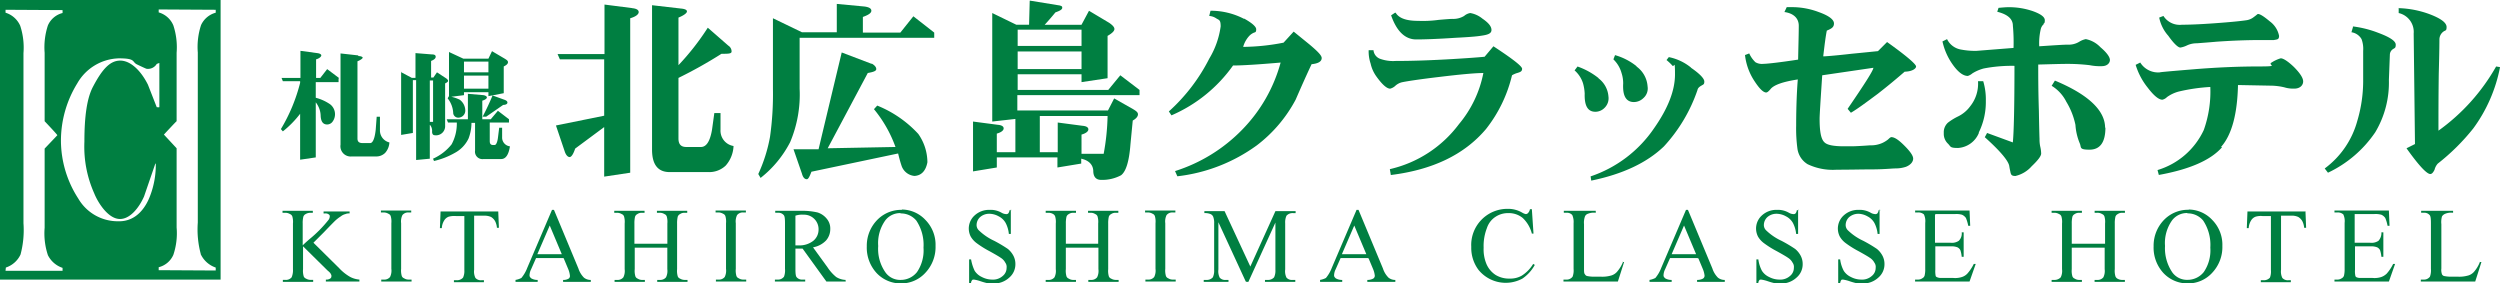 <svg xmlns="http://www.w3.org/2000/svg" width="326.512" height="37.026" viewBox="0 0 326.512 37.026"><g transform="translate(-40 -29)"><g transform="translate(76.686 29.085)"><path d="M180.516,1.868c.553.043.894.213.894.511s-.383.6-1.107.809V23.361l-3.4.511V17.4l-3.788,2.809c-.255.766-.511,1.107-.724,1.107s-.468-.213-.638-.724l-1.149-3.4,6.3-1.277V8.55h-5.788l-.3-.681h6.128V1.4l3.66.468m6.214.043q.894.064.894.383c0,.213-.383.511-1.107.809V9.316a32.939,32.939,0,0,0,3.83-4.894l2.681,2.341a.9.9,0,0,1,.426.766c0,.3-.426.3-1.319.3a58.559,58.559,0,0,1-5.618,3.149v7.916c0,.766.34,1.107,1.021,1.107h1.915c.724,0,1.192-.766,1.447-2.256l.3-2.171h.809v2.171a2.027,2.027,0,0,0,1.7,2.128,4.1,4.1,0,0,1-1.021,2.554,3.117,3.117,0,0,1-2.3.851h-5.022q-2.3,0-2.3-2.937V1.485l3.7.426Z" transform="translate(-134.68 -0.889)" fill="#007f41"/><path d="M246.574,1.54c.6.085.894.255.894.553s-.383.553-1.107.809V4.945h4.894l1.7-2.128,2.724,2.128v.681H238.1v6.639a16.013,16.013,0,0,1-1.234,6.98A14.191,14.191,0,0,1,233,23.927l-.3-.511a20.077,20.077,0,0,0,1.532-4.852,39.6,39.6,0,0,0,.383-6.256V3.073L238.4,4.9h4.554V1.2l3.618.34m.936,7.448c.383.213.6.468.6.724s-.383.383-1.107.511l-5.235,9.831,8.852-.17a16.553,16.553,0,0,0-2.809-4.937l.426-.468a14.848,14.848,0,0,1,5.362,3.7,6.5,6.5,0,0,1,1.192,3.7c-.213,1.149-.809,1.745-1.7,1.787a1.962,1.962,0,0,1-1.7-1.4c-.17-.511-.3-1.021-.426-1.532l-11.321,2.383c-.255.681-.426.979-.6.979-.3,0-.511-.255-.638-.724L237.3,20.181h3.277c0-.043,3.022-12.64,3.022-12.64l3.915,1.49Z" transform="translate(-170.351 -0.774)" fill="#007f41"/><path d="M309.623,19.99h-2.3V15.266h8.852a30.109,30.109,0,0,1-.511,4.937h-2.894V17.692c.6-.17.894-.426.894-.681s-.255-.426-.766-.468l-3.234-.426v3.915M306.005.2l-.085,3.149h-1.66l-3.149-1.532V15.989l3.022-.34V19.99h-2.426V17.564c.6-.17.894-.426.894-.681s-.255-.426-.766-.468l-3.234-.426V22.5l3.107-.511V20.671h7.916V21.99l3.107-.511v-.638c.979.213,1.532.766,1.575,1.575,0,.766.34,1.192,1.021,1.192a5.206,5.206,0,0,0,2.6-.6c.638-.468,1.064-1.787,1.234-4.043l.3-3.107c.468-.255.681-.553.681-.809s-.213-.426-.638-.681l-2.468-1.4-.809,1.575H304.388v-2h15.96v-.681l-2.511-1.915-1.575,1.915H304.431V9.818h8.342V10.84l3.4-.511V4.8q.894-.511.894-.894c0-.255-.255-.511-.681-.809l-2.639-1.575-.979,1.83h-4.809c.553-.6,1.021-1.149,1.4-1.617.6-.213.894-.383.894-.6s-.085-.213-.3-.3L306.048.2m-1.617,8.937v-2.3h8.342v2.3h-8.342m0-3.022V3.988h8.342V6.116Z" transform="translate(-208.205 -0.2)" fill="#007f41"/><path d="M368.531,4.321c1.064.6,1.575,1.064,1.575,1.4s-.085.383-.255.426a1.77,1.77,0,0,0-.638.426,3.5,3.5,0,0,0-.809,1.447,28.531,28.531,0,0,0,5.277-.553L375,6.024l2.043,1.66c1.064.894,1.617,1.447,1.617,1.787,0,.468-.468.724-1.319.809-.723,1.532-1.4,3.064-2.085,4.639a18.242,18.242,0,0,1-5.064,5.958,21.851,21.851,0,0,1-10.384,4.043l-.3-.681a21.109,21.109,0,0,0,8.767-5.405,20.036,20.036,0,0,0,5.022-8.767c-2.937.255-5.022.383-6.214.383a19.176,19.176,0,0,1-8.044,6.512l-.341-.511a23.641,23.641,0,0,0,5.277-6.895,11.015,11.015,0,0,0,1.49-4.213c0-.894-.213-.809-.6-1.064a1.859,1.859,0,0,0-.894-.3l.17-.681a9.4,9.4,0,0,1,4.384,1.064Z" transform="translate(-242.727 -1.981)" fill="#007f41"/><path d="M423.518,3.9c.426.724,1.4,1.064,2.937,1.064a15.276,15.276,0,0,0,2.681-.128q1.468-.128,1.787-.128a2.723,2.723,0,0,0,1.532-.383,1.641,1.641,0,0,1,.809-.383,3.424,3.424,0,0,1,1.575.724c.809.553,1.192,1.021,1.192,1.49s-.468.638-1.447.766c-.511.085-1.575.17-3.277.255-2.511.17-4.171.213-5.107.213-1.447,0-2.554-1.064-3.277-3.149l.511-.34m-2.809,4.937a1.336,1.336,0,0,0,.809,1.064,5,5,0,0,0,2.085.3q3.256,0,7.533-.255c2.851-.17,4.213-.3,4.086-.3l1.149-1.362c2.468,1.617,3.745,2.6,3.745,2.937s-.213.426-.638.553a2.77,2.77,0,0,0-.681.3,18.04,18.04,0,0,1-3.4,7.022c-2.809,3.32-6.937,5.32-12.427,6l-.128-.766a15.605,15.605,0,0,0,9.022-5.873,14.772,14.772,0,0,0,3.192-6.682q-1.532,0-5.746.511c-2.553.3-4.171.553-4.809.681a1.974,1.974,0,0,0-.979.511,1.535,1.535,0,0,1-.638.34c-.426,0-1.021-.511-1.787-1.575a4.56,4.56,0,0,1-.766-1.7,5.006,5.006,0,0,1-.255-1.745h.638Z" transform="translate(-277.924 -2.325)" fill="#007f41"/><path d="M486.307,19.922a3.27,3.27,0,0,1,1.319,2.383,1.739,1.739,0,0,1-.511,1.49,1.681,1.681,0,0,1-1.192.511c-1.021,0-1.447-.809-1.4-2.383a5.963,5.963,0,0,0-.213-1.319,3.716,3.716,0,0,0-1.106-1.7l.383-.511a9.409,9.409,0,0,1,2.766,1.532m4.937-1.532a3.488,3.488,0,0,1,1.447,2.6,1.671,1.671,0,0,1-.553,1.532,1.777,1.777,0,0,1-1.234.511q-1.532,0-1.4-2.426a4.266,4.266,0,0,0-.213-1.362,3.942,3.942,0,0,0-1.064-1.787l.213-.553a8.006,8.006,0,0,1,2.809,1.447m7.065.17c1.192.809,1.787,1.447,1.787,1.83s-.128.383-.34.511c-.3.17-.511.34-.553.6a20.759,20.759,0,0,1-4.384,7.363c-2.213,2.128-5.362,3.618-9.491,4.469l-.085-.553a16.294,16.294,0,0,0,8.3-6.3c1.788-2.554,2.724-4.894,2.724-7.022s-.128-.809-.341-1.149a7,7,0,0,0-.766-.724l.3-.383a6.658,6.658,0,0,1,2.937,1.4Z" transform="translate(-314.241 -9.793)" fill="#007f41"/><path d="M556.354,10.627c-.936.809-2.086,1.787-3.575,2.937-1.489,1.107-2.639,1.958-3.447,2.426l-.426-.511c2.213-3.234,3.362-5.022,3.362-5.362l-6.682.979c-.213,3.234-.34,5.15-.34,5.7,0,1.575.17,2.6.6,3.022.34.383,1.192.553,2.6.553s1.234,0,2.085-.043c.809-.043,1.277-.085,1.319-.085a3.59,3.59,0,0,0,1.575-.3,3.71,3.71,0,0,0,.766-.468c.213-.213.34-.3.426-.3.426,0,.979.383,1.7,1.107.766.766,1.149,1.319,1.149,1.7s-.3.809-.936,1.064a4.224,4.224,0,0,1-1.277.213s-.3,0-.851.043c-.681.043-1.447.085-2.341.085-1.277,0-2.809.043-4.6.043a7.608,7.608,0,0,1-3.788-.724,2.832,2.832,0,0,1-1.319-2,19.653,19.653,0,0,1-.17-3.022c0-1.532.042-3.915.213-6.043q-2.936.447-3.575,1.277c-.255.3-.426.426-.553.426-.383,0-.894-.511-1.532-1.49a7.707,7.707,0,0,1-1.234-3.4l.553-.213a3.618,3.618,0,0,0,.809,1.149,1.662,1.662,0,0,0,1.021.213c.468,0,2.043-.17,4.554-.553.043-2,.085-3.49.085-4.426s-.638-1.617-1.873-1.787l.3-.638h.894a9.884,9.884,0,0,1,3.277.638c1.319.468,2,.979,2,1.49s-.341.681-.936.936c-.17.851-.3,1.958-.468,3.362.255,0,1.489-.085,3.7-.34,2.213-.213,3.362-.34,3.447-.34l1.192-1.192c2.511,1.787,3.788,2.894,3.788,3.192s-.553.681-1.575.681Z" transform="translate(-344.283 -1.349)" fill="#007f41"/><path d="M609.378,4.371a1.308,1.308,0,0,0-.425.638,8.03,8.03,0,0,0-.213,2.3c1.958-.128,3.192-.213,3.7-.213a2.657,2.657,0,0,0,1.532-.383,2.566,2.566,0,0,1,.851-.34,3.617,3.617,0,0,1,1.915,1.064c.809.681,1.234,1.277,1.234,1.66s-.341.809-1.064.809a6.738,6.738,0,0,1-1.575-.128,24.826,24.826,0,0,0-2.809-.17c-1.106,0-2.17.043-3.915.085,0,1.447,0,3.447.085,6.043.043,2.6.085,3.788.085,3.66a4.337,4.337,0,0,0,.085.979,4.392,4.392,0,0,1,.128.936c0,.34-.426.894-1.234,1.66a4.029,4.029,0,0,1-2.128,1.277c-.511,0-.553-.17-.638-.426,0-.085-.085-.34-.17-.894-.128-.681-1.192-1.958-3.192-3.745l.3-.553,3.362,1.234c.128-1.234.213-4.554.213-10a19.373,19.373,0,0,0-4,.34,5.4,5.4,0,0,0-1.489.638,1.8,1.8,0,0,1-.6.34q-.894,0-1.915-1.4a8.24,8.24,0,0,1-1.4-3.107l.6-.3a2.478,2.478,0,0,0,1.83,1.362,9.8,9.8,0,0,0,2,.17l4.852-.383a23.43,23.43,0,0,0-.085-2.894c0-.894-.681-1.49-2.043-1.83l.17-.511c.511-.043.937-.085,1.319-.085a9.581,9.581,0,0,1,3.149.511c1.064.383,1.575.766,1.575,1.192s-.085.383-.213.468m-8.384,14.215a3.165,3.165,0,0,1-2.724,2c-1.106,0-.936-.17-1.319-.553a1.769,1.769,0,0,1-.553-1.4,1.679,1.679,0,0,1,.553-1.362,7.6,7.6,0,0,1,1.319-.809,4.294,4.294,0,0,0,1.575-1.319,4.724,4.724,0,0,0,1.022-3.277h.681a8.328,8.328,0,0,1,.34,2.6,8.951,8.951,0,0,1-.936,4.128m16.555-.681c0,1.915-.681,2.894-2.085,2.894s-1.021-.3-1.277-.851a7.463,7.463,0,0,1-.553-2.383,9.448,9.448,0,0,0-1.192-3.022,5.143,5.143,0,0,0-1.915-2.085l.426-.681c4.383,1.83,6.554,3.915,6.554,6.171Z" transform="translate(-379.092 -1.349)" fill="#007f41"/><path d="M673.445,7.7h-1.7c-1.958,0-3.873.085-5.746.213-1.915.17-2.766.213-2.553.213a2.968,2.968,0,0,0-1.4.3,3.027,3.027,0,0,1-.808.255c-.3,0-.851-.511-1.575-1.532a5.073,5.073,0,0,1-1.192-2.383l.553-.213A2.524,2.524,0,0,0,661.443,5.7c1.192,0,2.979-.085,5.107-.255,1.7-.128,2.809-.255,3.362-.34a2.018,2.018,0,0,0,.936-.426c.3-.213.468-.383.511-.383.3,0,.809.34,1.575.979a3.072,3.072,0,0,1,1.192,1.873c0,.511-.255.468-.681.553m-6.767,14c-1.49,1.7-4.256,2.894-8.256,3.618l-.17-.638a9.76,9.76,0,0,0,6.043-5.235,14.969,14.969,0,0,0,.851-5.618,23.549,23.549,0,0,0-4.128.6,4.673,4.673,0,0,0-1.532.724,1.224,1.224,0,0,1-.6.34c-.468,0-1.106-.511-1.915-1.575a8.827,8.827,0,0,1-1.575-2.979l.6-.3a2.752,2.752,0,0,0,2.638,1.277c-.3,0,1.064-.128,4.171-.383,3.064-.255,6-.383,8.767-.383s.979-.17,1.575-.511a4.632,4.632,0,0,1,1.192-.553c.34,0,.936.383,1.7,1.107.808.809,1.234,1.447,1.234,1.915s-.383.936-1.149.936a3.974,3.974,0,0,1-1.319-.17,8.053,8.053,0,0,0-1.617-.213l-4.426-.085c-.085,3.788-.809,6.512-2.213,8.086Z" transform="translate(-413.155 -2.555)" fill="#007f41"/><path d="M717.06,4.826a13.872,13.872,0,0,1,3.362.851c1.489.553,2.256,1.064,2.256,1.532s-.128.426-.383.6a.89.89,0,0,0-.383.724l-.127,3.277A12.64,12.64,0,0,1,720,18.658a15.4,15.4,0,0,1-6.171,5.277l-.426-.553a11.462,11.462,0,0,0,4.256-6.214,18.3,18.3,0,0,0,.766-5.107V8.018a3.659,3.659,0,0,0-.213-1.532,1.823,1.823,0,0,0-1.319-.894l.213-.724m5.916-2.426a12.652,12.652,0,0,1,4.128.809q2.171.83,2.17,1.66c0,.553-.17.383-.468.638a1.272,1.272,0,0,0-.468.979s0,1.447-.085,4.426c-.042,2.979-.042,5.49-.042,7.49a26.088,26.088,0,0,0,7.533-8.384l.511.085a19.791,19.791,0,0,1-3.49,8,27.843,27.843,0,0,1-4.639,4.6,1.838,1.838,0,0,0-.426.809c-.17.34-.341.553-.553.553-.468,0-1.532-1.149-3.107-3.362l1.106-.553-.17-14.428a2.525,2.525,0,0,0-1.958-2.681V2.4Z" transform="translate(-446.47 -1.464)" fill="#007f41"/><path d="M93.733,19.26v.426H90.754v2.043a5.944,5.944,0,0,1,1.873.851,1.636,1.636,0,0,1,.3,2.3.888.888,0,0,1-.681.34c-.511,0-.809-.34-.851-1.107a2.9,2.9,0,0,0-.34-1.319,2.863,2.863,0,0,0-.3-.468v7.193l-2.043.3v-6a12.883,12.883,0,0,1-2.256,2.3l-.255-.3a22.267,22.267,0,0,0,2.511-6.043v-.213H86.455l-.17-.426h2.468V15.6l2.213.3c.34.043.511.17.511.3s-.213.383-.681.511v2.426h.553l.894-1.149,1.532,1.149m2.554-2.851c.383,0,.553.128.553.213s-.255.3-.681.468V27.048c0,.426.213.6.681.6h.979c.34,0,.6-.6.723-1.745l.128-1.7h.426v1.7a1.608,1.608,0,0,0,1.234,1.66,2.217,2.217,0,0,1-.553,1.362,1.635,1.635,0,0,1-1.234.468H95.478a1.341,1.341,0,0,1-1.49-1.532V15.94l2.3.255Z" transform="translate(-86.2 -9.046)" fill="#007f41"/><path d="M126.845,19.53h.426v5.405h-.426V19.53M123.1,18.339v8.3l1.532-.255V19.488h.426V29.915l1.787-.17V25.318l.085.085a1.229,1.229,0,0,1,.213.809c0,.3.128.468.34.468a1.191,1.191,0,0,0,1.362-1.277v-5.49c.255-.128.383-.213.383-.34s-.085-.17-.213-.3l-1.234-.809-.468.681h-.3V16.977c.426-.17.6-.34.6-.553s-.17-.3-.511-.3l-2.128-.17V19.19H124.5l-1.362-.724m6.214-2.681v5.831h-.043l-.128.255a3.325,3.325,0,0,1,.723,1.958.661.661,0,0,0,.724.553.916.916,0,0,0,.851-.894,1.794,1.794,0,0,0-.723-1.447,4.861,4.861,0,0,0-1.107-.383l1.66-.213v-.383h3.192v.511l2-.383V17.7c.34-.17.553-.34.553-.553s-.17-.3-.426-.468l-1.66-.979-.468.979h-3.277l-1.83-.851m1.915,4.767v-1.7h3.192v1.7h-3.192m0-2.128v-1.4h3.192v1.4h-3.192m.511,2.766v3.362h-2.766l.17.426h1.149a5.691,5.691,0,0,1-.681,2.851,6.476,6.476,0,0,1-2.426,1.873l.128.3a10.078,10.078,0,0,0,2.724-1.064,4.148,4.148,0,0,0,1.787-1.873,5.794,5.794,0,0,0,.383-2.043h.468v3.618a.972.972,0,0,0,1.107,1.107h2.3q.894,0,1.149-1.66a1.152,1.152,0,0,1-1.021-1.192V25.7h-.383l-.17,1.362c-.085.6-.255.894-.426.894H135.1c-.3,0-.426-.17-.426-.511V25.02h2.511v-.426l-1.447-1.107-.936,1.107H133.7V22.169c.426-.128.6-.3.6-.426s-.17-.255-.468-.3l-2-.17m3.192.255c-.34.809-.766,1.745-1.277,2.724h.468l2.213-1.532c.34,0,.553-.128.553-.3s-.128-.255-.3-.34l-1.66-.6Z" transform="translate(-107.396 -9.103)" fill="#007f41"/></g><path d="M0,0V36.516H28.812V0H0M8.129,35.367H.724c0-.043.043-.426.043-.426a3.216,3.216,0,0,0,1.915-1.7,12.413,12.413,0,0,0,.383-4.086V6.937a9.129,9.129,0,0,0-.426-3.575A3.086,3.086,0,0,0,.724,1.66V1.277l7.448.043V1.7A2.832,2.832,0,0,0,6.256,3.32a9.129,9.129,0,0,0-.426,3.575v8.937s1.66,1.745,1.66,1.83c0,0-1.617,1.7-1.66,1.745V29.749a8.986,8.986,0,0,0,.426,3.575,3.29,3.29,0,0,0,1.915,1.66v.383M20.556,14h-.085l-1.149-2.937c-.979-1.958-2.341-3.149-3.618-3.149s-2.3,1.021-3.532,3.362c-.809,1.49-1.149,3.873-1.149,7.235A14.9,14.9,0,0,0,12.3,25.238c.511,1.277,1.83,3.32,3.32,3.362,1.362.043,2.554-1.49,3.192-2.937l1.447-4.213.085-.128v-.085a11.3,11.3,0,0,1-.724,4.3c-.468,1.277-1.66,3.447-4.213,3.362a5.973,5.973,0,0,1-5.192-2.979,13.983,13.983,0,0,1-2.256-7.533,14.267,14.267,0,0,1,2.128-7.49,6.447,6.447,0,0,1,5.448-3.277c2.171,0,1.7.426,2.3.766,0,0,1.234.6,1.319.6a1.34,1.34,0,0,0,1.319-.638l.34-.128V14h-.043a.332.332,0,0,1-.213,0M26.216,33.2a3.359,3.359,0,0,0,1.958,1.745v.383l-7.448-.043V34.9a2.832,2.832,0,0,0,1.915-1.617,8.845,8.845,0,0,0,.426-3.575V19.364l-1.66-1.787h0s1.617-1.745,1.66-1.745V6.895a9.129,9.129,0,0,0-.426-3.575,2.947,2.947,0,0,0-1.915-1.7V1.234l7.448.043V1.66a2.941,2.941,0,0,0-1.915,1.617,9.129,9.129,0,0,0-.426,3.575V29.068a12.412,12.412,0,0,0,.383,4.086Z" transform="translate(40 29)" fill="#007f41"/><g transform="translate(76.899 56.28)"><path d="M90.7,68.828l3.4,3.362a6.017,6.017,0,0,0,1.447,1.149,3.156,3.156,0,0,0,1.192.34v.255H92.36V73.68a.878.878,0,0,0,.553-.128.321.321,0,0,0,.17-.3.359.359,0,0,0-.085-.3c0-.085-.17-.255-.426-.468l-3.192-3.149v2.979a2.52,2.52,0,0,0,.085.936.509.509,0,0,0,.3.3,1.2,1.2,0,0,0,.638.17h.3v.255H86.743v-.255h.34a.965.965,0,0,0,.809-.34,2.387,2.387,0,0,0,.17-1.064V66.36a2.52,2.52,0,0,0-.085-.936.509.509,0,0,0-.3-.3,1.2,1.2,0,0,0-.638-.17H86.7V64.7h3.958v.255h-.3a1.2,1.2,0,0,0-.638.17.59.59,0,0,0-.3.34,3.335,3.335,0,0,0-.085.894v2.851c.085-.085.383-.383.936-.851A16.457,16.457,0,0,0,92.7,65.892a.792.792,0,0,0,.17-.468.257.257,0,0,0-.128-.255.685.685,0,0,0-.468-.128h-.213v-.255h3.4v.255a1.168,1.168,0,0,0-.553.085,1.555,1.555,0,0,0-.6.3,4.912,4.912,0,0,0-.851.681c-.085.085-.553.553-1.362,1.4l-1.4,1.4Z" transform="translate(-86.7 -64.445)" fill="#007f41"/><path d="M120.9,73.623v.255h-3.958v-.255h.34a.965.965,0,0,0,.809-.34,1.889,1.889,0,0,0,.17-1.064V66.26a2.52,2.52,0,0,0-.085-.936.509.509,0,0,0-.3-.3,1.2,1.2,0,0,0-.638-.17h-.34V64.6h3.958v.255h-.34a.965.965,0,0,0-.809.34,1.889,1.889,0,0,0-.17,1.064v5.958a2.52,2.52,0,0,0,.085.936.509.509,0,0,0,.3.3,1.064,1.064,0,0,0,.6.17h.34Z" transform="translate(-104.047 -64.387)" fill="#007f41"/><path d="M142.618,64.8l.085,2.171h-.255a2.389,2.389,0,0,0-.213-.809,1.5,1.5,0,0,0-.553-.6,2.048,2.048,0,0,0-.936-.17h-1.277v7.065a1.889,1.889,0,0,0,.17,1.064.947.947,0,0,0,.809.3h.3v.255H136.83v-.255h.34a1.056,1.056,0,0,0,.851-.34,2.068,2.068,0,0,0,.17-.979V65.438h-1.107a2.777,2.777,0,0,0-.936.085,1.144,1.144,0,0,0-.6.511,2.048,2.048,0,0,0-.3.979H135l.085-2.171h7.533Z" transform="translate(-114.444 -64.502)" fill="#007f41"/><path d="M164.456,70.7h-3.575l-.638,1.447a1.879,1.879,0,0,0-.213.809c0,.17.085.255.213.383a1.6,1.6,0,0,0,.851.213v.255H158.2V73.55a2.573,2.573,0,0,0,.766-.255,4.606,4.606,0,0,0,.766-1.319l3.235-7.576h.255l3.192,7.661a3.017,3.017,0,0,0,.724,1.192,1.4,1.4,0,0,0,.894.3v.255h-3.618V73.55a1.263,1.263,0,0,0,.723-.17.415.415,0,0,0,.17-.383,3.092,3.092,0,0,0-.255-.936l-.553-1.319m-.255-.553-1.575-3.745-1.617,3.745h3.192Z" transform="translate(-127.77 -64.272)" fill="#007f41"/><path d="M191.181,69h4.256V66.36a2.521,2.521,0,0,0-.085-.936.509.509,0,0,0-.3-.3,1.108,1.108,0,0,0-.638-.17h-.34V64.7h3.958v.255h-.34a.977.977,0,0,0-.6.17.59.59,0,0,0-.3.34,3.6,3.6,0,0,0-.085.894v5.958a2.52,2.52,0,0,0,.085.936.509.509,0,0,0,.3.3,1.2,1.2,0,0,0,.638.17h.34v.255h-3.958v-.255h.34a.965.965,0,0,0,.809-.34,1.889,1.889,0,0,0,.17-1.064V69.509h-4.256v2.809a2.52,2.52,0,0,0,.085.936.509.509,0,0,0,.3.3,1.064,1.064,0,0,0,.6.17h.34v.255h-3.958v-.255h.34a.965.965,0,0,0,.809-.34,1.889,1.889,0,0,0,.17-1.064V66.36a2.519,2.519,0,0,0-.085-.936.509.509,0,0,0-.3-.3,1.2,1.2,0,0,0-.638-.17H188.5V64.7h3.958v.255h-.34a.977.977,0,0,0-.6.17.59.59,0,0,0-.3.34,3.592,3.592,0,0,0-.085.894V69Z" transform="translate(-145.175 -64.445)" fill="#007f41"/><path d="M223.6,73.623v.255h-3.958v-.255h.341a.965.965,0,0,0,.809-.34,1.889,1.889,0,0,0,.17-1.064V66.26a2.52,2.52,0,0,0-.085-.936.509.509,0,0,0-.3-.3,1.2,1.2,0,0,0-.638-.17h-.34V64.6h3.958v.255h-.34a.965.965,0,0,0-.809.34,1.889,1.889,0,0,0-.17,1.064v5.958a2.522,2.522,0,0,0,.085.936.509.509,0,0,0,.3.3,1.064,1.064,0,0,0,.6.17h.383Z" transform="translate(-163.039 -64.387)" fill="#007f41"/><path d="M246.993,73.935h-2.468l-3.107-4.3h-.936v2.681c0,.6.043.936.17,1.064a.911.911,0,0,0,.766.3h.34v.255H237.8V73.68h.34a.963.963,0,0,0,.851-.383,2.372,2.372,0,0,0,.128-1.021V66.317c0-.6-.043-.936-.17-1.064a.911.911,0,0,0-.766-.3h-.34V64.7H241.2a8.737,8.737,0,0,1,2.171.213,2.5,2.5,0,0,1,1.192.809,1.97,1.97,0,0,1,.468,1.362,2.237,2.237,0,0,1-.553,1.49,3.1,3.1,0,0,1-1.7.894l1.915,2.639A5.574,5.574,0,0,0,245.8,73.34a2.49,2.49,0,0,0,1.234.383v.255m-6.554-4.767h.383a2.907,2.907,0,0,0,1.958-.6,1.881,1.881,0,0,0,.681-1.447,1.893,1.893,0,0,0-1.958-1.958,2.706,2.706,0,0,0-1.064.128v3.873Z" transform="translate(-173.493 -64.445)" fill="#007f41"/><path d="M270.554,64.3a4.263,4.263,0,0,1,3.107,1.362,4.619,4.619,0,0,1,1.319,3.4,4.888,4.888,0,0,1-1.319,3.49,4.263,4.263,0,0,1-3.192,1.4,4.311,4.311,0,0,1-3.192-1.362A4.9,4.9,0,0,1,266,69.109a4.817,4.817,0,0,1,1.49-3.575,4.373,4.373,0,0,1,3.107-1.192m-.17.426a2.44,2.44,0,0,0-2,.936,5.109,5.109,0,0,0-.936,3.362,5.327,5.327,0,0,0,.979,3.49,2.36,2.36,0,0,0,1.958.936,2.7,2.7,0,0,0,2.128-1.021,5.02,5.02,0,0,0,.851-3.192,5.717,5.717,0,0,0-.936-3.532,2.616,2.616,0,0,0-2.085-.936Z" transform="translate(-189.692 -64.215)" fill="#007f41"/><path d="M302.79,64.3v3.192h-.255a3.892,3.892,0,0,0-.426-1.447,2.155,2.155,0,0,0-.894-.851,2.565,2.565,0,0,0-1.234-.34,1.784,1.784,0,0,0-1.192.426,1.416,1.416,0,0,0-.468.979.965.965,0,0,0,.3.766,7.286,7.286,0,0,0,2,1.362,17.716,17.716,0,0,1,1.788,1.064,2.913,2.913,0,0,1,.723.894,2.308,2.308,0,0,1,.255,1.064,2.279,2.279,0,0,1-.809,1.788,2.932,2.932,0,0,1-2.085.766c-.851,0-.511,0-.766-.043a9.023,9.023,0,0,1-.894-.255,4.611,4.611,0,0,0-.851-.213c-.128,0-.213,0-.255.085a.565.565,0,0,0-.128.426h-.255V70.812h.255a5.591,5.591,0,0,0,.468,1.49,2.2,2.2,0,0,0,.936.809,2.935,2.935,0,0,0,1.362.34,1.9,1.9,0,0,0,1.362-.468,1.349,1.349,0,0,0,.511-1.064.938.938,0,0,0-.17-.681,1.676,1.676,0,0,0-.6-.638c-.17-.128-.681-.426-1.447-.851a12.54,12.54,0,0,1-1.7-1.064,2.841,2.841,0,0,1-.766-.851,2.3,2.3,0,0,1,.511-2.766,2.774,2.774,0,0,1,1.958-.724,2.875,2.875,0,0,1,1.575.383,1.283,1.283,0,0,0,.553.17.359.359,0,0,0,.3-.085.8.8,0,0,0,.17-.426h.255Z" transform="translate(-207.671 -64.215)" fill="#007f41"/><path d="M323.5,69h4.256V66.36a2.52,2.52,0,0,0-.085-.936.509.509,0,0,0-.3-.3,1.064,1.064,0,0,0-.6-.17h-.34V64.7h3.958v.255h-.341a.977.977,0,0,0-.6.17.591.591,0,0,0-.3.34,3.6,3.6,0,0,0-.085.894v5.958a2.522,2.522,0,0,0,.085.936.509.509,0,0,0,.3.3,1.2,1.2,0,0,0,.638.17h.34v.255h-3.958v-.255h.34a.965.965,0,0,0,.809-.34,1.889,1.889,0,0,0,.17-1.064V69.509h-4.256v2.809a2.52,2.52,0,0,0,.085.936.509.509,0,0,0,.3.3,1.064,1.064,0,0,0,.6.17h.34v.255H320.9v-.255h.34a.965.965,0,0,0,.809-.34,1.889,1.889,0,0,0,.17-1.064V66.36a2.52,2.52,0,0,0-.085-.936.572.572,0,0,0-.255-.3,1.2,1.2,0,0,0-.638-.17h-.34V64.7h3.958v.255h-.34a.977.977,0,0,0-.6.17.59.59,0,0,0-.3.34,3.591,3.591,0,0,0-.085.894V69Z" transform="translate(-221.227 -64.445)" fill="#007f41"/><path d="M355.4,73.623v.255h-3.958v-.255h.341a.965.965,0,0,0,.809-.34,1.89,1.89,0,0,0,.17-1.064V66.26a2.52,2.52,0,0,0-.085-.936.509.509,0,0,0-.3-.3,1.2,1.2,0,0,0-.638-.17h-.34V64.6h3.958v.255h-.34a.965.965,0,0,0-.809.34,1.889,1.889,0,0,0-.17,1.064v5.958a2.518,2.518,0,0,0,.085.936.509.509,0,0,0,.3.3,1.064,1.064,0,0,0,.6.17h.383Z" transform="translate(-238.746 -64.387)" fill="#007f41"/><path d="M374.89,73.993l-3.575-7.746v6.171a1.889,1.889,0,0,0,.17,1.064.947.947,0,0,0,.809.3h.34v.255H369.4V73.78h.34a1.056,1.056,0,0,0,.851-.34,2.07,2.07,0,0,0,.17-.979V66.417a2.191,2.191,0,0,0-.128-.894.659.659,0,0,0-.34-.34,1.867,1.867,0,0,0-.809-.128V64.8h2.639l3.362,7.235,3.277-7.235H381.4v.255h-.34a1.056,1.056,0,0,0-.851.34,2.07,2.07,0,0,0-.17.979v6.043a1.89,1.89,0,0,0,.17,1.064.948.948,0,0,0,.809.3h.341v.255H377.4V73.78h.34a1.056,1.056,0,0,0,.851-.34,2.068,2.068,0,0,0,.17-.979V66.29l-3.532,7.746h-.213Z" transform="translate(-249.086 -64.502)" fill="#007f41"/><path d="M411.356,70.7h-3.575l-.638,1.447a1.879,1.879,0,0,0-.213.809c0,.17.085.255.213.383a1.6,1.6,0,0,0,.851.213v.255H405.1V73.55a2.572,2.572,0,0,0,.766-.255,4.608,4.608,0,0,0,.766-1.319l3.234-7.576h.255l3.192,7.661a3.016,3.016,0,0,0,.724,1.192,1.4,1.4,0,0,0,.894.3v.255h-3.66V73.55a1.563,1.563,0,0,0,.766-.17A.447.447,0,0,0,412.25,73a3.091,3.091,0,0,0-.255-.936l-.553-1.319m-.3-.553-1.575-3.745-1.617,3.745h3.192Z" transform="translate(-269.592 -64.272)" fill="#007f41"/><path d="M459.416,64.185l.213,3.149h-.213a4.264,4.264,0,0,0-1.192-2.043,2.854,2.854,0,0,0-1.873-.638,2.934,2.934,0,0,0-1.66.468,2.779,2.779,0,0,0-1.149,1.49,6.409,6.409,0,0,0-.426,2.554,4.958,4.958,0,0,0,.383,2.171,3.209,3.209,0,0,0,1.192,1.4,3.357,3.357,0,0,0,1.83.468,2.977,2.977,0,0,0,1.575-.383,4.65,4.65,0,0,0,1.49-1.532l.213.128a5.138,5.138,0,0,1-1.617,1.787,4.58,4.58,0,0,1-5.745-1.149,4.783,4.783,0,0,1-.936-2.979,4.718,4.718,0,0,1,4.724-4.979,3.626,3.626,0,0,1,1.958.511,1.439,1.439,0,0,0,.426.17.387.387,0,0,0,.3-.128.971.971,0,0,0,.255-.511h.255Z" transform="translate(-296.245 -64.1)" fill="#007f41"/><path d="M487.5,71.382h.213c0,.043-.809,2.554-.809,2.554H479.8V73.68h.341a.963.963,0,0,0,.851-.383,2.371,2.371,0,0,0,.128-1.021V66.317a2.247,2.247,0,0,0-.17-1.064.911.911,0,0,0-.766-.3h-.341V64.7h4.171v.255a2.011,2.011,0,0,0-1.021.128.62.62,0,0,0-.383.34,2.372,2.372,0,0,0-.128,1.021v5.788c0,.383,0,.638.128.766a.436.436,0,0,0,.255.213,4.277,4.277,0,0,0,1.064.085h.681a4.134,4.134,0,0,0,1.49-.17,1.618,1.618,0,0,0,.766-.553,4.476,4.476,0,0,0,.724-1.234Z" transform="translate(-312.501 -64.445)" fill="#007f41"/><path d="M512.456,70.7h-3.575l-.638,1.447a1.879,1.879,0,0,0-.213.809c0,.17.085.255.213.383a1.6,1.6,0,0,0,.851.213v.255H506.2V73.55a2.573,2.573,0,0,0,.766-.255,4.605,4.605,0,0,0,.766-1.319l3.234-7.576h.255l3.192,7.661a3.016,3.016,0,0,0,.724,1.192,1.4,1.4,0,0,0,.894.3v.255h-3.618V73.55a1.562,1.562,0,0,0,.766-.17.447.447,0,0,0,.213-.383,3.089,3.089,0,0,0-.255-.936l-.553-1.319m-.3-.553-1.575-3.745-1.617,3.745h3.149Z" transform="translate(-327.665 -64.272)" fill="#007f41"/><path d="M544.39,64.3v3.192h-.255a3.894,3.894,0,0,0-.426-1.447,2.155,2.155,0,0,0-.894-.851,2.565,2.565,0,0,0-1.234-.34,1.784,1.784,0,0,0-1.192.426,1.415,1.415,0,0,0-.468.979.965.965,0,0,0,.3.766,7.284,7.284,0,0,0,2,1.362,17.7,17.7,0,0,1,1.788,1.064,2.916,2.916,0,0,1,.724.894,2.307,2.307,0,0,1,.255,1.064,2.278,2.278,0,0,1-.809,1.788,2.932,2.932,0,0,1-2.085.766c-.851,0-.511,0-.766-.043a9.02,9.02,0,0,1-.894-.255,4.613,4.613,0,0,0-.851-.213c-.128,0-.213,0-.256.085a.565.565,0,0,0-.128.426h-.255V70.812h.255a4.377,4.377,0,0,0,.468,1.49,2.205,2.205,0,0,0,.936.809,2.934,2.934,0,0,0,1.362.34,1.9,1.9,0,0,0,1.362-.468,1.349,1.349,0,0,0,.511-1.064.939.939,0,0,0-.17-.681,1.677,1.677,0,0,0-.6-.638c-.17-.128-.681-.426-1.447-.851a12.523,12.523,0,0,1-1.7-1.064,2.842,2.842,0,0,1-.766-.851,2.3,2.3,0,0,1,.511-2.766,2.775,2.775,0,0,1,1.958-.724,2.876,2.876,0,0,1,1.575.383,1.283,1.283,0,0,0,.553.17.359.359,0,0,0,.3-.085.8.8,0,0,0,.17-.426h.255Z" transform="translate(-346.449 -64.215)" fill="#007f41"/><path d="M569.448,64.3v3.192h-.255a3.9,3.9,0,0,0-.426-1.447,2.155,2.155,0,0,0-.894-.851,2.538,2.538,0,0,0-1.192-.34,1.863,1.863,0,0,0-1.191.426,1.414,1.414,0,0,0-.468.979.966.966,0,0,0,.3.766,7.283,7.283,0,0,0,2,1.362,17.7,17.7,0,0,1,1.787,1.064,2.917,2.917,0,0,1,.724.894,2.309,2.309,0,0,1,.255,1.064,2.278,2.278,0,0,1-.809,1.788,2.932,2.932,0,0,1-2.085.766c-.851,0-.511,0-.766-.043a9,9,0,0,1-.894-.255,4.61,4.61,0,0,0-.851-.213c-.128,0-.213,0-.255.085a.836.836,0,0,0-.128.426h-.255V70.812h.255a4.383,4.383,0,0,0,.468,1.49,2.2,2.2,0,0,0,.936.809,2.935,2.935,0,0,0,1.362.34,1.9,1.9,0,0,0,1.362-.468,1.349,1.349,0,0,0,.511-1.064.939.939,0,0,0-.17-.681,1.678,1.678,0,0,0-.6-.638c-.17-.128-.681-.426-1.447-.851a12.527,12.527,0,0,1-1.7-1.064,2.835,2.835,0,0,1-.766-.851,2.3,2.3,0,0,1,.511-2.766,2.775,2.775,0,0,1,1.958-.724,2.874,2.874,0,0,1,1.575.383,1.284,1.284,0,0,0,.553.17.36.36,0,0,0,.3-.085.8.8,0,0,0,.17-.426h.255Z" transform="translate(-360.866 -64.215)" fill="#007f41"/><path d="M590.3,65.153v3.66h2.043a1.613,1.613,0,0,0,1.064-.255,1.334,1.334,0,0,0,.383-1.107h.255v3.192h-.255a4.026,4.026,0,0,0-.17-.851.836.836,0,0,0-.383-.383,2.094,2.094,0,0,0-.851-.128h-2.043v3.064a3.067,3.067,0,0,0,.042.766c0,.085.085.17.213.213a1.223,1.223,0,0,0,.511.085h1.575a2.834,2.834,0,0,0,1.149-.128,1.667,1.667,0,0,0,.681-.426,5.507,5.507,0,0,0,.851-1.277h.255l-.809,2.3H587.7v-.255h.34a.977.977,0,0,0,.6-.17.592.592,0,0,0,.3-.34,3.343,3.343,0,0,0,.085-.894v-6a2.072,2.072,0,0,0-.17-1.107,1.083,1.083,0,0,0-.809-.255h-.34V64.6h7.107l.085,2h-.255a5.132,5.132,0,0,0-.3-1.021,1.251,1.251,0,0,0-.511-.426,2.648,2.648,0,0,0-.936-.085h-2.511Z" transform="translate(-374.48 -64.387)" fill="#007f41"/><path d="M632.281,69h4.3V66.36a2.523,2.523,0,0,0-.085-.936.509.509,0,0,0-.3-.3,1.109,1.109,0,0,0-.638-.17h-.34V64.7h3.958v.255h-.341a.978.978,0,0,0-.6.17.591.591,0,0,0-.3.34,3.608,3.608,0,0,0-.085.894v5.958a2.524,2.524,0,0,0,.085.936.574.574,0,0,0,.255.3,1.2,1.2,0,0,0,.638.17h.341v.255h-3.958v-.255h.34a.965.965,0,0,0,.809-.34,1.889,1.889,0,0,0,.17-1.064V69.509h-4.3v2.809a2.519,2.519,0,0,0,.085.936.509.509,0,0,0,.3.3,1.063,1.063,0,0,0,.6.17h.34v.255H629.6v-.255h.34a1.119,1.119,0,0,0,.851-.34,1.888,1.888,0,0,0,.17-1.064V66.36a2.519,2.519,0,0,0-.085-.936.509.509,0,0,0-.3-.3,1.2,1.2,0,0,0-.638-.17h-.34V64.7h3.958v.255h-.34a.976.976,0,0,0-.6.17.59.59,0,0,0-.3.34,3.593,3.593,0,0,0-.085.894V69Z" transform="translate(-398.548 -64.445)" fill="#007f41"/><path d="M665.454,64.3a4.263,4.263,0,0,1,3.107,1.362,4.618,4.618,0,0,1,1.319,3.4,4.887,4.887,0,0,1-1.319,3.49,4.263,4.263,0,0,1-3.192,1.4,4.311,4.311,0,0,1-3.192-1.362,4.9,4.9,0,0,1-1.277-3.49,4.818,4.818,0,0,1,1.489-3.575,4.374,4.374,0,0,1,3.107-1.192m-.17.426a2.44,2.44,0,0,0-2,.936,5.11,5.11,0,0,0-.936,3.362,5.583,5.583,0,0,0,.979,3.49,2.36,2.36,0,0,0,1.958.936,2.7,2.7,0,0,0,2.128-1.021,5.02,5.02,0,0,0,.851-3.192,5.717,5.717,0,0,0-.936-3.532,2.615,2.615,0,0,0-2.085-.936Z" transform="translate(-416.527 -64.215)" fill="#007f41"/><path d="M697.161,64.8l.085,2.171h-.255a2.392,2.392,0,0,0-.213-.809,1.5,1.5,0,0,0-.553-.6,1.939,1.939,0,0,0-.936-.17h-1.319v7.065a1.888,1.888,0,0,0,.17,1.064.948.948,0,0,0,.809.3h.3v.255H691.33v-.255h.34a1.055,1.055,0,0,0,.851-.34,2.259,2.259,0,0,0,.128-.979V65.438h-1.107a2.383,2.383,0,0,0-.894.085,1.144,1.144,0,0,0-.6.511,2.048,2.048,0,0,0-.3.979H689.5l.085-2.171h7.533Z" transform="translate(-432.955 -64.502)" fill="#007f41"/><path d="M719.039,65.153v3.66h2.043a1.614,1.614,0,0,0,1.064-.255,1.486,1.486,0,0,0,.383-1.107h.255v3.192h-.255a4.03,4.03,0,0,0-.17-.851.836.836,0,0,0-.383-.383,2.092,2.092,0,0,0-.851-.128h-2.043v3.064a2.856,2.856,0,0,0,.043.766.282.282,0,0,0,.17.213,1.222,1.222,0,0,0,.511.085h1.575a2.834,2.834,0,0,0,1.149-.128,2,2,0,0,0,.681-.426,5.507,5.507,0,0,0,.851-1.277h.255l-.809,2.3H716.4v-.255h.341a.977.977,0,0,0,.6-.17.591.591,0,0,0,.3-.34,3.6,3.6,0,0,0,.085-.894v-6a2.071,2.071,0,0,0-.17-1.107,1.083,1.083,0,0,0-.809-.255H716.4V64.6h7.107l.085,2h-.255a5.143,5.143,0,0,0-.3-1.021,1.251,1.251,0,0,0-.511-.426,2.79,2.79,0,0,0-.979-.085h-2.511Z" transform="translate(-448.406 -64.387)" fill="#007f41"/><path d="M750.6,71.382h.213c0,.043-.809,2.554-.809,2.554H742.9V73.68h.34a.963.963,0,0,0,.851-.383,2.375,2.375,0,0,0,.128-1.021V66.317c0-.6-.043-.936-.17-1.064a.91.91,0,0,0-.766-.3h-.34V64.7h4.171v.255a2.011,2.011,0,0,0-1.021.128.888.888,0,0,0-.426.34,2.667,2.667,0,0,0-.085,1.021v5.788a1.679,1.679,0,0,0,.085.766.436.436,0,0,0,.255.213,4.276,4.276,0,0,0,1.064.085h.681a4.135,4.135,0,0,0,1.489-.17,1.619,1.619,0,0,0,.766-.553,4.209,4.209,0,0,0,.724-1.277Z" transform="translate(-463.628 -64.445)" fill="#007f41"/></g></g></svg>
